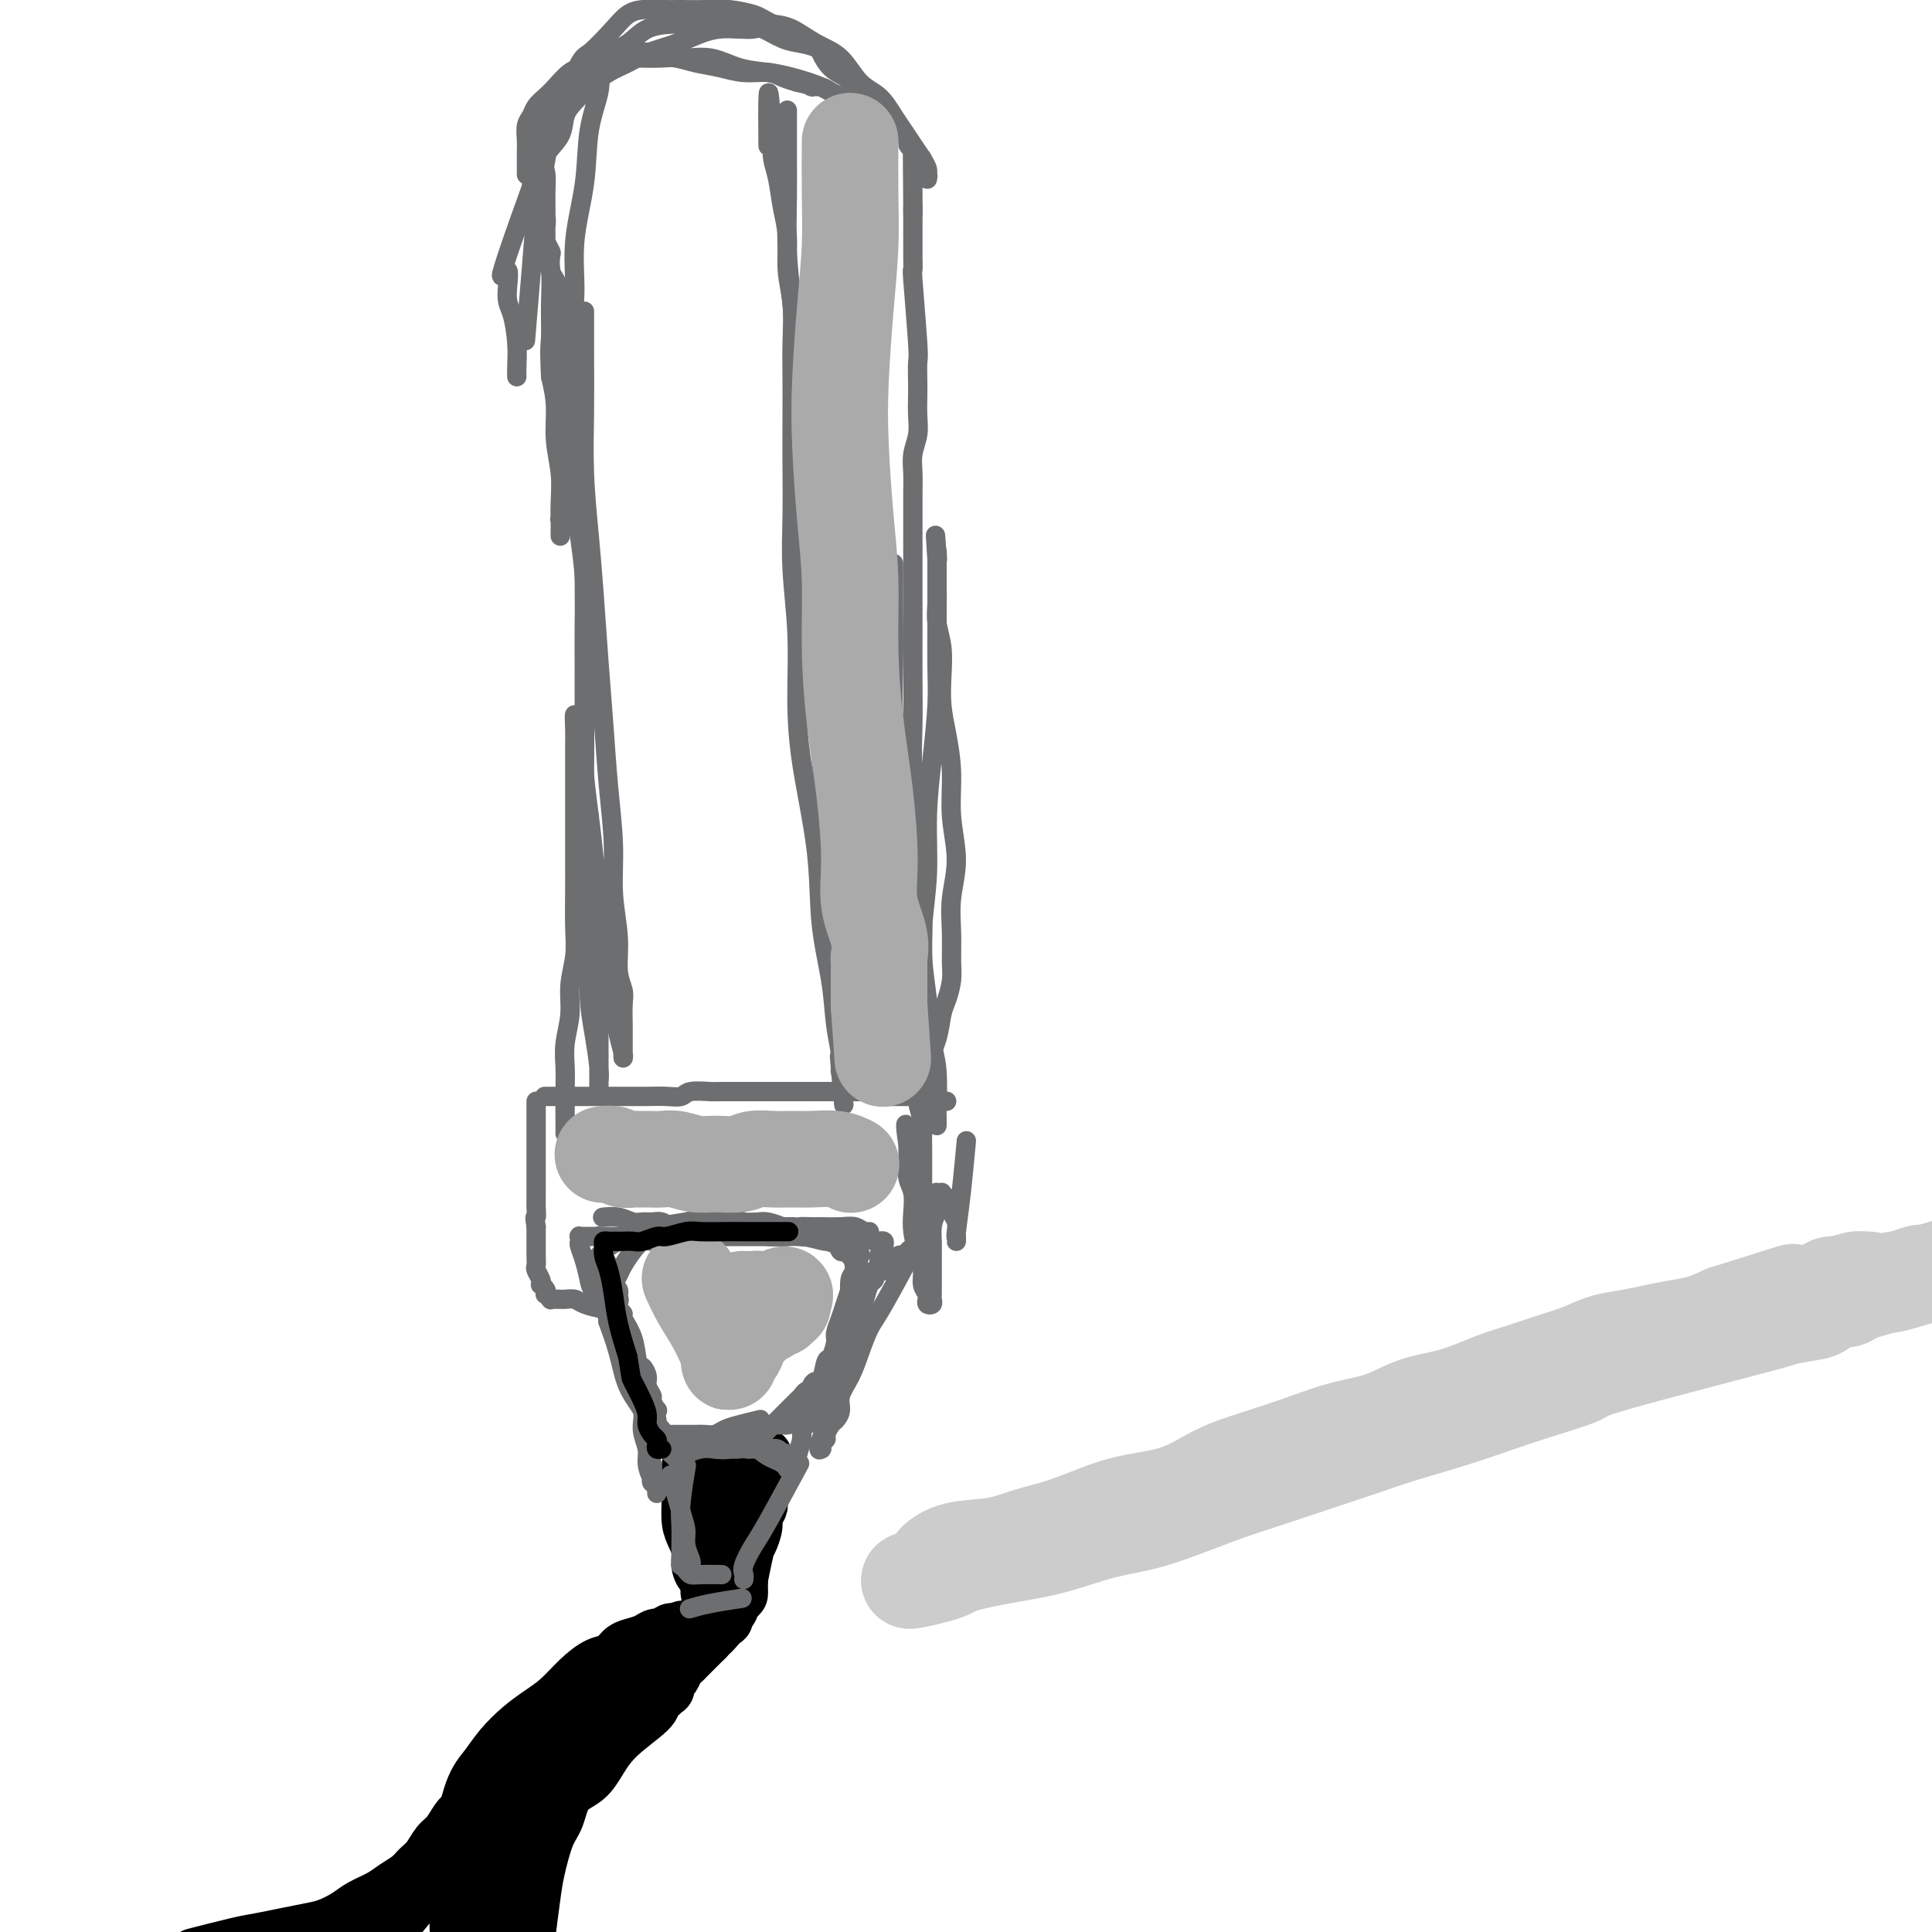 <svg viewBox='0 0 400 400' version='1.1' xmlns='http://www.w3.org/2000/svg' xmlns:xlink='http://www.w3.org/1999/xlink'><g fill='none' stroke='rgb(0,0,0)' stroke-width='12' stroke-linecap='round' stroke-linejoin='round'><path d='M41,405c-0.056,0.015 -0.113,0.029 0,0c0.113,-0.029 0.395,-0.102 0,0c-0.395,0.102 -1.467,0.378 0,0c1.467,-0.378 5.473,-1.410 8,-2c2.527,-0.590 3.576,-0.738 5,-1c1.424,-0.262 3.223,-0.636 5,-1c1.777,-0.364 3.533,-0.716 5,-1c1.467,-0.284 2.647,-0.499 4,-1c1.353,-0.501 2.880,-1.289 4,-2c1.120,-0.711 1.833,-1.346 3,-2c1.167,-0.654 2.788,-1.329 4,-2c1.212,-0.671 2.015,-1.339 3,-2c0.985,-0.661 2.150,-1.317 3,-2c0.850,-0.683 1.383,-1.395 2,-2c0.617,-0.605 1.318,-1.104 2,-2c0.682,-0.896 1.346,-2.187 2,-3c0.654,-0.813 1.299,-1.146 2,-2c0.701,-0.854 1.458,-2.230 2,-3c0.542,-0.770 0.869,-0.934 1,-1c0.131,-0.066 0.065,-0.033 0,0'/><path d='M96,379c0.041,-0.209 0.082,-0.418 0,0c-0.082,0.418 -0.287,1.462 0,0c0.287,-1.462 1.066,-5.430 2,-8c0.934,-2.570 2.024,-3.740 3,-5c0.976,-1.260 1.839,-2.609 3,-4c1.161,-1.391 2.621,-2.825 4,-4c1.379,-1.175 2.677,-2.093 4,-3c1.323,-0.907 2.672,-1.805 4,-3c1.328,-1.195 2.634,-2.687 4,-4c1.366,-1.313 2.793,-2.445 4,-3c1.207,-0.555 2.196,-0.531 3,-1c0.804,-0.469 1.423,-1.431 2,-2c0.577,-0.569 1.111,-0.745 2,-1c0.889,-0.255 2.132,-0.590 3,-1c0.868,-0.410 1.361,-0.894 2,-1c0.639,-0.106 1.424,0.168 2,0c0.576,-0.168 0.943,-0.777 1,-1c0.057,-0.223 -0.198,-0.060 0,0c0.198,0.060 0.847,0.016 1,0c0.153,-0.016 -0.190,-0.004 0,0c0.190,0.004 0.911,0.001 1,0c0.089,-0.001 -0.456,-0.001 -1,0'/><path d='M140,338c2.562,-1.133 0.969,-0.466 0,0c-0.969,0.466 -1.312,0.729 -2,1c-0.688,0.271 -1.721,0.549 -3,1c-1.279,0.451 -2.806,1.075 -4,2c-1.194,0.925 -2.056,2.150 -3,3c-0.944,0.850 -1.971,1.326 -3,2c-1.029,0.674 -2.061,1.548 -3,3c-0.939,1.452 -1.785,3.483 -3,5c-1.215,1.517 -2.801,2.520 -4,4c-1.199,1.480 -2.013,3.437 -3,5c-0.987,1.563 -2.148,2.731 -3,4c-0.852,1.269 -1.395,2.639 -2,4c-0.605,1.361 -1.271,2.713 -2,4c-0.729,1.287 -1.520,2.508 -2,4c-0.480,1.492 -0.649,3.256 -1,5c-0.351,1.744 -0.882,3.468 -1,5c-0.118,1.532 0.179,2.872 0,4c-0.179,1.128 -0.833,2.042 -1,3c-0.167,0.958 0.151,1.958 0,3c-0.151,1.042 -0.773,2.126 -1,3c-0.227,0.874 -0.060,1.538 0,2c0.060,0.462 0.013,0.723 0,1c-0.013,0.277 0.007,0.569 0,1c-0.007,0.431 -0.040,1.001 0,1c0.040,-0.001 0.154,-0.572 0,-1c-0.154,-0.428 -0.577,-0.714 -1,-1'/><path d='M98,406c-1.884,5.813 -1.093,1.346 -1,-1c0.093,-2.346 -0.511,-2.571 -1,-3c-0.489,-0.429 -0.861,-1.061 -1,-2c-0.139,-0.939 -0.045,-2.183 0,-3c0.045,-0.817 0.039,-1.205 0,-2c-0.039,-0.795 -0.113,-1.995 0,-3c0.113,-1.005 0.412,-1.813 1,-3c0.588,-1.187 1.465,-2.752 2,-4c0.535,-1.248 0.729,-2.177 1,-3c0.271,-0.823 0.619,-1.538 1,-2c0.381,-0.462 0.794,-0.671 1,-1c0.206,-0.329 0.205,-0.776 0,-1c-0.205,-0.224 -0.614,-0.224 -1,0c-0.386,0.224 -0.750,0.670 -1,1c-0.250,0.330 -0.388,0.542 -1,1c-0.612,0.458 -1.700,1.161 -3,2c-1.300,0.839 -2.813,1.814 -4,3c-1.187,1.186 -2.048,2.584 -3,4c-0.952,1.416 -1.996,2.852 -3,4c-1.004,1.148 -1.968,2.008 -3,3c-1.032,0.992 -2.133,2.116 -3,3c-0.867,0.884 -1.500,1.530 -2,2c-0.500,0.470 -0.866,0.765 -1,1c-0.134,0.235 -0.036,0.409 0,1c0.036,0.591 0.010,1.597 0,2c-0.010,0.403 -0.005,0.201 0,0'/><path d='M95,379c-0.104,0.181 -0.208,0.361 0,0c0.208,-0.361 0.729,-1.265 0,0c-0.729,1.265 -2.707,4.698 -5,8c-2.293,3.302 -4.902,6.472 -7,9c-2.098,2.528 -3.687,4.415 -5,6c-1.313,1.585 -2.352,2.870 -3,4c-0.648,1.130 -0.906,2.107 -1,3c-0.094,0.893 -0.025,1.702 0,2c0.025,0.298 0.007,0.085 0,0c-0.007,-0.085 -0.004,-0.043 0,0'/><path d='M87,390c0.000,0.000 0.000,0.000 0,0c0.000,0.000 0.000,0.000 0,0c0.000,0.000 0.000,0.000 0,0c0.000,0.000 0.000,0.000 0,0'/><path d='M143,304c-0.000,-0.039 -0.001,-0.079 0,0c0.001,0.079 0.003,0.275 0,0c-0.003,-0.275 -0.011,-1.021 0,0c0.011,1.021 0.041,3.810 0,6c-0.041,2.190 -0.152,3.781 0,5c0.152,1.219 0.566,2.066 1,3c0.434,0.934 0.887,1.956 1,3c0.113,1.044 -0.114,2.110 0,3c0.114,0.890 0.570,1.604 1,2c0.430,0.396 0.833,0.474 1,1c0.167,0.526 0.098,1.499 0,2c-0.098,0.501 -0.223,0.531 0,1c0.223,0.469 0.796,1.378 1,2c0.204,0.622 0.041,0.956 0,1c-0.041,0.044 0.041,-0.202 0,0c-0.041,0.202 -0.203,0.852 0,1c0.203,0.148 0.772,-0.206 1,0c0.228,0.206 0.114,0.972 0,1c-0.114,0.028 -0.227,-0.682 0,-1c0.227,-0.318 0.793,-0.245 1,-1c0.207,-0.755 0.056,-2.338 0,-3c-0.056,-0.662 -0.015,-0.404 0,-1c0.015,-0.596 0.004,-2.045 0,-3c-0.004,-0.955 -0.001,-1.416 0,-2c0.001,-0.584 0.001,-1.292 0,-2'/><path d='M150,322c0.305,-2.063 0.068,-1.722 0,-2c-0.068,-0.278 0.034,-1.175 0,-2c-0.034,-0.825 -0.205,-1.579 0,-2c0.205,-0.421 0.787,-0.508 1,-1c0.213,-0.492 0.056,-1.388 0,-2c-0.056,-0.612 -0.011,-0.938 0,-1c0.011,-0.062 -0.011,0.142 0,0c0.011,-0.142 0.056,-0.629 0,-1c-0.056,-0.371 -0.211,-0.625 0,-1c0.211,-0.375 0.788,-0.870 1,-1c0.212,-0.130 0.058,0.105 0,0c-0.058,-0.105 -0.018,-0.550 0,-1c0.018,-0.450 0.016,-0.905 0,-1c-0.016,-0.095 -0.046,0.171 0,0c0.046,-0.171 0.167,-0.778 0,-1c-0.167,-0.222 -0.623,-0.060 -1,0c-0.377,0.060 -0.676,0.016 -1,0c-0.324,-0.016 -0.675,-0.004 -1,0c-0.325,0.004 -0.626,0.001 -1,0c-0.374,-0.001 -0.821,-0.000 -1,0c-0.179,0.000 -0.089,0.000 0,0'/><path d='M158,302c0.007,-0.033 0.014,-0.065 0,0c-0.014,0.065 -0.050,0.228 0,0c0.050,-0.228 0.185,-0.848 0,0c-0.185,0.848 -0.690,3.162 -1,5c-0.310,1.838 -0.427,3.198 -1,5c-0.573,1.802 -1.604,4.045 -2,5c-0.396,0.955 -0.159,0.623 0,1c0.159,0.377 0.239,1.463 0,2c-0.239,0.537 -0.796,0.526 -1,1c-0.204,0.474 -0.055,1.432 0,2c0.055,0.568 0.015,0.745 0,1c-0.015,0.255 -0.004,0.590 0,1c0.004,0.410 0.001,0.897 0,1c-0.001,0.103 -0.000,-0.177 0,0c0.000,0.177 0.000,0.813 0,1c-0.000,0.187 -0.000,-0.074 0,0c0.000,0.074 0.000,0.481 0,1c-0.000,0.519 -0.000,1.148 0,1c0.000,-0.148 0.000,-1.074 0,-2'/><path d='M153,327c-0.590,2.875 0.434,-2.438 1,-5c0.566,-2.562 0.673,-2.373 1,-3c0.327,-0.627 0.872,-2.071 1,-3c0.128,-0.929 -0.162,-1.344 0,-2c0.162,-0.656 0.776,-1.552 1,-2c0.224,-0.448 0.060,-0.449 0,-1c-0.060,-0.551 -0.015,-1.654 0,-2c0.015,-0.346 -0.000,0.065 0,0c0.000,-0.065 0.016,-0.606 0,-1c-0.016,-0.394 -0.064,-0.642 0,-1c0.064,-0.358 0.239,-0.828 0,-1c-0.239,-0.172 -0.894,-0.046 -1,0c-0.106,0.046 0.336,0.012 0,0c-0.336,-0.012 -1.449,-0.003 -2,0c-0.551,0.003 -0.540,0.001 -1,0c-0.460,-0.001 -1.391,-0.000 -2,0c-0.609,0.000 -0.895,0.000 -1,0c-0.105,-0.000 -0.030,-0.000 0,0c0.030,0.000 0.015,0.000 0,0'/><path d='M137,350c-0.242,0.143 -0.485,0.285 0,0c0.485,-0.285 1.697,-0.999 0,0c-1.697,0.999 -6.305,3.709 -9,6c-2.695,2.291 -3.478,4.163 -4,5c-0.522,0.837 -0.784,0.639 -2,2c-1.216,1.361 -3.386,4.282 -4,5c-0.614,0.718 0.329,-0.766 -1,2c-1.329,2.766 -4.930,9.784 -7,14c-2.070,4.216 -2.608,5.631 -3,7c-0.392,1.369 -0.638,2.694 -1,4c-0.362,1.306 -0.839,2.594 -1,4c-0.161,1.406 -0.006,2.931 0,4c0.006,1.069 -0.138,1.682 0,2c0.138,0.318 0.559,0.341 1,1c0.441,0.659 0.903,1.955 1,3c0.097,1.045 -0.170,1.839 0,2c0.170,0.161 0.778,-0.310 1,0c0.222,0.310 0.060,1.403 0,2c-0.060,0.597 -0.016,0.699 0,1c0.016,0.301 0.005,0.800 0,1c-0.005,0.200 -0.002,0.100 0,0'/><path d='M108,415c0.690,2.742 0.916,1.596 1,1c0.084,-0.596 0.026,-0.641 0,-1c-0.026,-0.359 -0.019,-1.033 0,-3c0.019,-1.967 0.049,-5.226 0,-7c-0.049,-1.774 -0.179,-2.062 0,-4c0.179,-1.938 0.665,-5.527 1,-8c0.335,-2.473 0.519,-3.830 1,-6c0.481,-2.170 1.258,-5.153 2,-7c0.742,-1.847 1.448,-2.558 2,-4c0.552,-1.442 0.951,-3.615 2,-5c1.049,-1.385 2.750,-1.982 4,-3c1.250,-1.018 2.051,-2.458 3,-4c0.949,-1.542 2.047,-3.186 4,-5c1.953,-1.814 4.761,-3.800 6,-5c1.239,-1.200 0.909,-1.616 1,-2c0.091,-0.384 0.602,-0.737 1,-1c0.398,-0.263 0.684,-0.438 1,-1c0.316,-0.562 0.662,-1.513 1,-2c0.338,-0.487 0.668,-0.512 1,-1c0.332,-0.488 0.666,-1.440 1,-2c0.334,-0.560 0.667,-0.727 1,-1c0.333,-0.273 0.667,-0.650 1,-1c0.333,-0.350 0.667,-0.671 1,-1c0.333,-0.329 0.667,-0.665 1,-1c0.333,-0.335 0.667,-0.667 1,-1c0.333,-0.333 0.667,-0.666 1,-1'/><path d='M146,339c4.664,-5.074 1.823,-1.760 1,-1c-0.823,0.760 0.372,-1.035 1,-2c0.628,-0.965 0.689,-1.099 1,-1c0.311,0.099 0.871,0.430 1,0c0.129,-0.430 -0.172,-1.622 0,-2c0.172,-0.378 0.817,0.056 1,0c0.183,-0.056 -0.095,-0.603 0,-1c0.095,-0.397 0.564,-0.645 1,-1c0.436,-0.355 0.839,-0.816 1,-1c0.161,-0.184 0.081,-0.092 0,0'/></g>
<g fill='none' stroke='rgb(109,110,112)' stroke-width='4' stroke-linecap='round' stroke-linejoin='round'><path d='M137,297c0.139,-0.000 0.278,-0.000 0,0c-0.278,0.000 -0.972,0.001 0,0c0.972,-0.001 3.611,-0.003 5,0c1.389,0.003 1.528,0.012 2,0c0.472,-0.012 1.276,-0.045 2,0c0.724,0.045 1.368,0.170 2,0c0.632,-0.170 1.252,-0.633 2,-1c0.748,-0.367 1.624,-0.637 3,-1c1.376,-0.363 3.250,-0.818 4,-1c0.750,-0.182 0.375,-0.091 0,0'/><path d='M142,301c-0.019,0.008 -0.039,0.016 0,0c0.039,-0.016 0.135,-0.056 0,0c-0.135,0.056 -0.502,0.207 0,0c0.502,-0.207 1.874,-0.774 3,-1c1.126,-0.226 2.007,-0.113 3,0c0.993,0.113 2.098,0.226 3,0c0.902,-0.226 1.600,-0.793 2,-1c0.400,-0.207 0.500,-0.056 1,0c0.500,0.056 1.399,0.015 2,0c0.601,-0.015 0.903,-0.004 1,0c0.097,0.004 -0.012,0.001 0,0c0.012,-0.001 0.146,-0.000 0,0c-0.146,0.000 -0.573,0.000 -1,0'/><path d='M156,299c1.987,-0.309 -0.045,-0.083 -1,0c-0.955,0.083 -0.834,0.022 -1,0c-0.166,-0.022 -0.618,-0.006 -1,0c-0.382,0.006 -0.694,0.002 -1,0c-0.306,-0.002 -0.606,-0.000 -1,0c-0.394,0.000 -0.880,0.000 -1,0c-0.120,-0.000 0.128,-0.000 0,0c-0.128,0.000 -0.630,0.000 -1,0c-0.370,-0.000 -0.606,-0.000 -1,0c-0.394,0.000 -0.945,0.000 -1,0c-0.055,-0.000 0.388,-0.000 0,0c-0.388,0.000 -1.605,0.000 -2,0c-0.395,-0.000 0.034,-0.000 0,0c-0.034,0.000 -0.530,0.000 -1,0c-0.470,-0.000 -0.913,-0.001 -1,0c-0.087,0.001 0.183,0.004 0,0c-0.183,-0.004 -0.819,-0.015 -1,0c-0.181,0.015 0.091,0.055 0,0c-0.091,-0.055 -0.546,-0.207 -1,0c-0.454,0.207 -0.907,0.772 -1,1c-0.093,0.228 0.175,0.118 0,0c-0.175,-0.118 -0.794,-0.242 -1,0c-0.206,0.242 0.000,0.852 0,1c-0.000,0.148 -0.206,-0.167 0,0c0.206,0.167 0.825,0.814 1,1c0.175,0.186 -0.093,-0.090 0,0c0.093,0.090 0.546,0.545 1,1'/><path d='M141,303c0.000,0.667 0.000,0.333 0,0'/><path d='M153,296c-0.027,-0.029 -0.054,-0.057 0,0c0.054,0.057 0.189,0.200 0,0c-0.189,-0.200 -0.702,-0.743 0,0c0.702,0.743 2.619,2.773 4,4c1.381,1.227 2.226,1.650 3,2c0.774,0.350 1.475,0.626 2,1c0.525,0.374 0.873,0.846 1,1c0.127,0.154 0.034,-0.011 0,0c-0.034,0.011 -0.009,0.196 0,0c0.009,-0.196 0.002,-0.774 0,-1c-0.002,-0.226 0.000,-0.099 0,0c-0.000,0.099 -0.003,0.171 0,0c0.003,-0.171 0.013,-0.586 0,-1c-0.013,-0.414 -0.048,-0.829 0,-1c0.048,-0.171 0.179,-0.098 0,0c-0.179,0.098 -0.667,0.222 -1,0c-0.333,-0.222 -0.512,-0.792 -1,-1c-0.488,-0.208 -1.285,-0.056 -2,0c-0.715,0.056 -1.347,0.016 -2,0c-0.653,-0.016 -1.326,-0.008 -2,0'/><path d='M155,300c-1.597,-0.155 -1.591,-0.041 -2,0c-0.409,0.041 -1.233,0.011 -2,0c-0.767,-0.011 -1.476,-0.003 -2,0c-0.524,0.003 -0.864,0.001 -1,0c-0.136,-0.001 -0.068,-0.000 0,0'/><path d='M137,299c0.008,0.026 0.016,0.051 0,0c-0.016,-0.051 -0.056,-0.180 0,0c0.056,0.180 0.207,0.668 0,0c-0.207,-0.668 -0.772,-2.493 -1,-4c-0.228,-1.507 -0.118,-2.697 0,-3c0.118,-0.303 0.243,0.281 0,0c-0.243,-0.281 -0.852,-1.428 -1,-2c-0.148,-0.572 0.167,-0.570 0,-1c-0.167,-0.430 -0.817,-1.293 -1,-2c-0.183,-0.707 0.101,-1.258 0,-2c-0.101,-0.742 -0.586,-1.676 -1,-2c-0.414,-0.324 -0.756,-0.037 -1,-1c-0.244,-0.963 -0.391,-3.175 -1,-5c-0.609,-1.825 -1.680,-3.262 -2,-4c-0.320,-0.738 0.110,-0.775 0,-1c-0.110,-0.225 -0.760,-0.637 -1,-1c-0.240,-0.363 -0.068,-0.675 0,-1c0.068,-0.325 0.034,-0.662 0,-1'/><path d='M128,269c-1.393,-4.577 -0.377,-1.019 0,0c0.377,1.019 0.115,-0.500 0,-1c-0.115,-0.500 -0.084,0.021 0,0c0.084,-0.021 0.220,-0.583 0,-1c-0.220,-0.417 -0.795,-0.690 -1,-1c-0.205,-0.310 -0.040,-0.655 0,-1c0.040,-0.345 -0.046,-0.688 0,-1c0.046,-0.312 0.223,-0.594 0,-1c-0.223,-0.406 -0.845,-0.935 -1,-1c-0.155,-0.065 0.155,0.334 0,0c-0.155,-0.334 -0.777,-1.400 -1,-2c-0.223,-0.600 -0.046,-0.735 0,-1c0.046,-0.265 -0.040,-0.659 0,-1c0.040,-0.341 0.207,-0.627 0,-1c-0.207,-0.373 -0.786,-0.831 -1,-1c-0.214,-0.169 -0.061,-0.048 0,0c0.061,0.048 0.031,0.024 0,0'/><path d='M126,274c-0.013,-0.036 -0.027,-0.072 0,0c0.027,0.072 0.094,0.252 0,0c-0.094,-0.252 -0.351,-0.935 0,0c0.351,0.935 1.308,3.489 2,6c0.692,2.511 1.117,4.979 2,7c0.883,2.021 2.223,3.596 3,5c0.777,1.404 0.992,2.638 1,4c0.008,1.362 -0.190,2.851 0,4c0.190,1.149 0.769,1.958 1,3c0.231,1.042 0.115,2.317 0,3c-0.115,0.683 -0.227,0.773 0,1c0.227,0.227 0.794,0.589 1,1c0.206,0.411 0.053,0.869 0,1c-0.053,0.131 -0.004,-0.065 0,0c0.004,0.065 -0.036,0.391 0,0c0.036,-0.391 0.149,-1.500 0,-2c-0.149,-0.500 -0.560,-0.391 -1,-1c-0.440,-0.609 -0.910,-1.936 -1,-3c-0.090,-1.064 0.201,-1.866 0,-3c-0.201,-1.134 -0.894,-2.600 -1,-4c-0.106,-1.400 0.375,-2.734 0,-4c-0.375,-1.266 -1.606,-2.464 -2,-4c-0.394,-1.536 0.048,-3.410 0,-5c-0.048,-1.590 -0.587,-2.898 -1,-4c-0.413,-1.102 -0.699,-2.000 -1,-3c-0.301,-1.000 -0.617,-2.103 -1,-3c-0.383,-0.897 -0.834,-1.588 -1,-2c-0.166,-0.412 -0.047,-0.546 0,-1c0.047,-0.454 0.024,-1.227 0,-2'/><path d='M127,268c-1.332,-6.522 -0.161,-2.326 0,-1c0.161,1.326 -0.689,-0.219 -1,-1c-0.311,-0.781 -0.083,-0.797 0,-1c0.083,-0.203 0.022,-0.593 0,-1c-0.022,-0.407 -0.006,-0.831 0,-1c0.006,-0.169 0.003,-0.085 0,0'/><path d='M125,252c-0.019,0.002 -0.038,0.004 0,0c0.038,-0.004 0.131,-0.015 0,0c-0.131,0.015 -0.488,0.057 0,0c0.488,-0.057 1.821,-0.212 3,0c1.179,0.212 2.203,0.793 3,1c0.797,0.207 1.368,0.041 2,0c0.632,-0.041 1.324,0.041 2,0c0.676,-0.041 1.337,-0.207 2,0c0.663,0.207 1.329,0.788 2,1c0.671,0.212 1.346,0.057 2,0c0.654,-0.057 1.287,-0.015 2,0c0.713,0.015 1.504,0.004 2,0c0.496,-0.004 0.695,-0.001 1,0c0.305,0.001 0.715,0.000 1,0c0.285,-0.000 0.447,-0.000 1,0c0.553,0.000 1.499,0.000 2,0c0.501,-0.000 0.556,-0.000 1,0c0.444,0.000 1.277,0.000 2,0c0.723,-0.000 1.335,-0.000 2,0c0.665,0.000 1.385,0.000 2,0c0.615,-0.000 1.127,-0.000 2,0c0.873,0.000 2.107,0.000 3,0c0.893,-0.000 1.447,-0.000 2,0'/><path d='M164,254c6.381,0.309 2.833,0.083 2,0c-0.833,-0.083 1.051,-0.023 2,0c0.949,0.023 0.965,0.010 1,0c0.035,-0.010 0.090,-0.017 1,0c0.910,0.017 2.675,0.057 4,0c1.325,-0.057 2.212,-0.211 3,0c0.788,0.211 1.479,0.789 2,1c0.521,0.211 0.871,0.057 1,0c0.129,-0.057 0.037,-0.016 0,0c-0.037,0.016 -0.018,0.008 0,0'/><path d='M189,259c0.043,-0.081 0.086,-0.162 0,0c-0.086,0.162 -0.302,0.566 0,0c0.302,-0.566 1.123,-2.101 0,0c-1.123,2.101 -4.189,7.840 -6,11c-1.811,3.160 -2.365,3.742 -3,5c-0.635,1.258 -1.350,3.192 -2,5c-0.650,1.808 -1.235,3.492 -2,5c-0.765,1.508 -1.712,2.842 -2,4c-0.288,1.158 0.081,2.142 0,3c-0.081,0.858 -0.614,1.592 -1,2c-0.386,0.408 -0.626,0.492 -1,1c-0.374,0.508 -0.884,1.442 -1,2c-0.116,0.558 0.161,0.742 0,1c-0.161,0.258 -0.760,0.590 -1,1c-0.240,0.410 -0.123,0.897 0,1c0.123,0.103 0.250,-0.177 0,0c-0.250,0.177 -0.876,0.810 0,-2c0.876,-2.810 3.256,-9.062 4,-12c0.744,-2.938 -0.146,-2.560 0,-3c0.146,-0.440 1.327,-1.697 2,-3c0.673,-1.303 0.836,-2.651 1,-4'/><path d='M177,276c1.106,-4.173 0.871,-3.604 1,-4c0.129,-0.396 0.622,-1.757 1,-3c0.378,-1.243 0.641,-2.370 1,-3c0.359,-0.630 0.814,-0.764 1,-1c0.186,-0.236 0.101,-0.575 0,-1c-0.101,-0.425 -0.220,-0.936 0,-1c0.220,-0.064 0.777,0.319 1,0c0.223,-0.319 0.112,-1.338 0,-2c-0.112,-0.662 -0.227,-0.965 0,-1c0.227,-0.035 0.794,0.197 1,0c0.206,-0.197 0.052,-0.824 0,-1c-0.052,-0.176 -0.002,0.097 0,0c0.002,-0.097 -0.044,-0.566 0,-1c0.044,-0.434 0.176,-0.834 0,-1c-0.176,-0.166 -0.661,-0.097 -1,0c-0.339,0.097 -0.532,0.222 -1,0c-0.468,-0.222 -1.213,-0.792 -2,-1c-0.787,-0.208 -1.618,-0.056 -2,0c-0.382,0.056 -0.315,0.015 -1,0c-0.685,-0.015 -2.122,-0.004 -3,0c-0.878,0.004 -1.198,0.001 -2,0c-0.802,-0.001 -2.086,-0.000 -3,0c-0.914,0.000 -1.457,0.000 -2,0'/><path d='M166,256c-3.163,-0.155 -2.572,-0.041 -3,0c-0.428,0.041 -1.876,0.011 -3,0c-1.124,-0.011 -1.924,-0.003 -3,0c-1.076,0.003 -2.427,0.001 -3,0c-0.573,-0.001 -0.366,-0.000 -1,0c-0.634,0.000 -2.109,0.000 -3,0c-0.891,-0.000 -1.198,-0.000 -2,0c-0.802,0.000 -2.097,0.000 -3,0c-0.903,-0.000 -1.413,-0.000 -2,0c-0.587,0.000 -1.252,0.000 -2,0c-0.748,-0.000 -1.579,-0.000 -2,0c-0.421,0.000 -0.431,-0.000 -2,0c-1.569,0.000 -4.696,0.000 -6,0c-1.304,-0.000 -0.783,-0.000 -1,0c-0.217,0.000 -1.171,0.000 -2,0c-0.829,-0.000 -1.531,-0.000 -2,0c-0.469,0.000 -0.704,0.000 -1,0c-0.296,-0.000 -0.653,-0.000 -1,0c-0.347,0.000 -0.685,0.000 -1,0c-0.315,-0.000 -0.606,-0.001 -1,0c-0.394,0.001 -0.890,0.004 -1,0c-0.110,-0.004 0.166,-0.013 0,0c-0.166,0.013 -0.774,0.050 -1,0c-0.226,-0.050 -0.072,-0.187 0,0c0.072,0.187 0.060,0.700 0,1c-0.060,0.300 -0.170,0.389 0,1c0.170,0.611 0.620,1.746 1,3c0.380,1.254 0.690,2.627 1,4'/><path d='M122,265c0.356,2.101 1.246,2.854 2,4c0.754,1.146 1.373,2.685 2,4c0.627,1.315 1.263,2.404 2,4c0.737,1.596 1.573,3.697 2,5c0.427,1.303 0.443,1.806 1,3c0.557,1.194 1.656,3.079 2,4c0.344,0.921 -0.067,0.877 0,1c0.067,0.123 0.610,0.414 1,1c0.390,0.586 0.626,1.467 1,2c0.374,0.533 0.885,0.717 1,1c0.115,0.283 -0.165,0.663 0,1c0.165,0.337 0.775,0.629 1,1c0.225,0.371 0.064,0.820 0,1c-0.064,0.180 -0.032,0.090 0,0'/><path d='M156,299c-0.022,0.022 -0.043,0.043 0,0c0.043,-0.043 0.152,-0.152 0,0c-0.152,0.152 -0.563,0.563 0,0c0.563,-0.563 2.101,-2.101 3,-3c0.899,-0.899 1.158,-1.159 2,-2c0.842,-0.841 2.268,-2.263 3,-3c0.732,-0.737 0.770,-0.788 1,-1c0.230,-0.212 0.653,-0.583 1,-1c0.347,-0.417 0.618,-0.878 1,-1c0.382,-0.122 0.876,0.096 1,0c0.124,-0.096 -0.122,-0.506 0,-1c0.122,-0.494 0.611,-1.070 1,-1c0.389,0.070 0.678,0.788 1,0c0.322,-0.788 0.678,-3.082 1,-4c0.322,-0.918 0.611,-0.461 1,-1c0.389,-0.539 0.878,-2.073 1,-3c0.122,-0.927 -0.122,-1.249 0,-2c0.122,-0.751 0.610,-1.933 1,-3c0.390,-1.067 0.682,-2.018 1,-3c0.318,-0.982 0.662,-1.995 1,-3c0.338,-1.005 0.669,-2.003 1,-3'/><path d='M177,264c1.392,-3.903 0.373,-2.160 0,-2c-0.373,0.160 -0.100,-1.262 0,-2c0.100,-0.738 0.027,-0.791 0,-1c-0.027,-0.209 -0.007,-0.574 0,-1c0.007,-0.426 0.002,-0.914 0,-1c-0.002,-0.086 -0.000,0.231 0,0c0.000,-0.231 -0.000,-1.010 0,-1c0.000,0.010 0.001,0.811 0,1c-0.001,0.189 -0.003,-0.232 0,0c0.003,0.232 0.012,1.117 0,2c-0.012,0.883 -0.045,1.762 0,3c0.045,1.238 0.168,2.833 0,4c-0.168,1.167 -0.626,1.906 -1,3c-0.374,1.094 -0.665,2.543 -1,4c-0.335,1.457 -0.716,2.922 -1,4c-0.284,1.078 -0.471,1.770 -1,3c-0.529,1.230 -1.400,2.997 -2,4c-0.600,1.003 -0.931,1.242 -1,2c-0.069,0.758 0.122,2.034 0,3c-0.122,0.966 -0.558,1.620 -1,2c-0.442,0.380 -0.889,0.484 -1,1c-0.111,0.516 0.114,1.444 0,2c-0.114,0.556 -0.566,0.741 -1,1c-0.434,0.259 -0.848,0.591 -1,1c-0.152,0.409 -0.041,0.893 0,1c0.041,0.107 0.011,-0.164 0,0c-0.011,0.164 -0.003,0.761 0,1c0.003,0.239 0.002,0.119 0,0'/><path d='M166,298c-1.833,6.833 -0.917,3.417 0,0'/><path d='M170,291c-0.060,0.013 -0.119,0.027 0,0c0.119,-0.027 0.417,-0.094 0,0c-0.417,0.094 -1.548,0.351 -3,1c-1.452,0.649 -3.223,1.691 -4,2c-0.777,0.309 -0.559,-0.113 -1,0c-0.441,0.113 -1.542,0.763 -2,1c-0.458,0.237 -0.274,0.062 0,0c0.274,-0.062 0.637,-0.009 1,0c0.363,0.009 0.726,-0.024 1,0c0.274,0.024 0.458,0.104 1,0c0.542,-0.104 1.441,-0.393 2,-1c0.559,-0.607 0.779,-1.532 1,-2c0.221,-0.468 0.444,-0.481 1,-1c0.556,-0.519 1.445,-1.545 2,-2c0.555,-0.455 0.775,-0.338 1,-1c0.225,-0.662 0.456,-2.102 1,-3c0.544,-0.898 1.403,-1.254 2,-2c0.597,-0.746 0.933,-1.880 1,-3c0.067,-1.120 -0.136,-2.225 0,-3c0.136,-0.775 0.610,-1.222 1,-2c0.390,-0.778 0.695,-1.889 1,-3'/><path d='M176,272c1.084,-2.740 0.293,-1.089 0,-1c-0.293,0.089 -0.089,-1.385 0,-2c0.089,-0.615 0.063,-0.372 0,-1c-0.063,-0.628 -0.161,-2.127 0,-3c0.161,-0.873 0.582,-1.120 1,-2c0.418,-0.880 0.834,-2.394 1,-3c0.166,-0.606 0.083,-0.303 0,0'/><path d='M131,255c0.000,0.000 0.000,0.000 0,0c0.000,0.000 0.000,0.000 0,0c0.000,-0.000 0.000,0.000 0,0'/><path d='M122,263c0.000,0.000 0.000,0.000 0,0c0.000,0.000 0.000,0.000 0,0c-0.000,0.000 0.000,0.000 0,0'/><path d='M127,271c-0.031,0.006 -0.063,0.012 0,0c0.063,-0.012 0.220,-0.042 0,0c-0.220,0.042 -0.819,0.155 -2,0c-1.181,-0.155 -2.946,-0.577 -4,-1c-1.054,-0.423 -1.397,-0.846 -2,-1c-0.603,-0.154 -1.467,-0.040 -2,0c-0.533,0.040 -0.735,0.007 -1,0c-0.265,-0.007 -0.593,0.013 -1,0c-0.407,-0.013 -0.893,-0.059 -1,0c-0.107,0.059 0.164,0.222 0,0c-0.164,-0.222 -0.762,-0.830 -1,-1c-0.238,-0.170 -0.115,0.096 0,0c0.115,-0.096 0.223,-0.555 0,-1c-0.223,-0.445 -0.778,-0.878 -1,-1c-0.222,-0.122 -0.112,0.066 0,0c0.112,-0.066 0.226,-0.388 0,-1c-0.226,-0.612 -0.793,-1.515 -1,-2c-0.207,-0.485 -0.056,-0.553 0,-1c0.056,-0.447 0.015,-1.275 0,-2c-0.015,-0.725 -0.004,-1.349 0,-2c0.004,-0.651 0.001,-1.329 0,-2c-0.001,-0.671 -0.001,-1.336 0,-2'/><path d='M111,254c-0.464,-2.673 -0.124,-1.856 0,-2c0.124,-0.144 0.033,-1.249 0,-2c-0.033,-0.751 -0.009,-1.150 0,-2c0.009,-0.850 0.002,-2.153 0,-3c-0.002,-0.847 -0.001,-1.238 0,-2c0.001,-0.762 0.000,-1.896 0,-3c-0.000,-1.104 -0.000,-2.180 0,-3c0.000,-0.820 0.000,-1.385 0,-2c-0.000,-0.615 -0.000,-1.279 0,-2c0.000,-0.721 0.000,-1.500 0,-2c-0.000,-0.500 -0.000,-0.722 0,-1c0.000,-0.278 0.000,-0.613 0,-1c-0.000,-0.387 -0.000,-0.825 0,-1c0.000,-0.175 0.000,-0.088 0,0'/><path d='M113,227c-0.019,0.000 -0.038,0.000 0,0c0.038,-0.000 0.134,-0.000 0,0c-0.134,0.000 -0.497,0.000 0,0c0.497,-0.000 1.854,-0.000 3,0c1.146,0.000 2.080,0.000 3,0c0.920,-0.000 1.824,-0.000 3,0c1.176,0.000 2.623,0.001 4,0c1.377,-0.001 2.685,-0.004 4,0c1.315,0.004 2.639,0.015 4,0c1.361,-0.015 2.759,-0.057 4,0c1.241,0.057 2.323,0.211 3,0c0.677,-0.211 0.948,-0.789 2,-1c1.052,-0.211 2.886,-0.057 4,0c1.114,0.057 1.510,0.015 2,0c0.490,-0.015 1.075,-0.004 2,0c0.925,0.004 2.191,0.001 3,0c0.809,-0.001 1.160,-0.000 2,0c0.840,0.000 2.168,0.000 3,0c0.832,-0.000 1.167,-0.000 2,0c0.833,0.000 2.163,0.000 3,0c0.837,-0.000 1.179,-0.000 2,0c0.821,0.000 2.121,0.000 3,0c0.879,-0.000 1.339,-0.000 2,0c0.661,0.000 1.524,0.000 2,0c0.476,-0.000 0.565,-0.000 1,0c0.435,0.000 1.218,0.000 2,0'/><path d='M176,226c9.849,-0.154 2.971,-0.037 1,0c-1.971,0.037 0.963,-0.004 2,0c1.037,0.004 0.176,0.054 0,0c-0.176,-0.054 0.334,-0.211 1,0c0.666,0.211 1.487,0.788 2,1c0.513,0.212 0.719,0.057 1,0c0.281,-0.057 0.639,-0.015 1,0c0.361,0.015 0.727,0.003 1,0c0.273,-0.003 0.455,0.003 1,0c0.545,-0.003 1.454,-0.015 2,0c0.546,0.015 0.727,0.057 1,0c0.273,-0.057 0.636,-0.211 1,0c0.364,0.211 0.728,0.789 1,1c0.272,0.211 0.451,0.057 1,0c0.549,-0.057 1.467,-0.015 2,0c0.533,0.015 0.682,0.004 1,0c0.318,-0.004 0.805,-0.001 1,0c0.195,0.001 0.097,0.001 0,0'/><path d='M200,237c-0.022,0.241 -0.044,0.482 0,0c0.044,-0.482 0.156,-1.685 0,0c-0.156,1.685 -0.578,6.260 -1,10c-0.422,3.740 -0.845,6.645 -1,8c-0.155,1.355 -0.042,1.159 0,1c0.042,-0.159 0.012,-0.283 0,0c-0.012,0.283 -0.007,0.973 0,1c0.007,0.027 0.017,-0.607 0,-1c-0.017,-0.393 -0.061,-0.544 0,-1c0.061,-0.456 0.228,-1.217 0,-2c-0.228,-0.783 -0.850,-1.587 -1,-2c-0.150,-0.413 0.171,-0.437 0,-1c-0.171,-0.563 -0.834,-1.667 -1,-2c-0.166,-0.333 0.166,0.106 0,0c-0.166,-0.106 -0.829,-0.756 -1,-1c-0.171,-0.244 0.150,-0.082 0,0c-0.150,0.082 -0.772,0.083 -1,0c-0.228,-0.083 -0.061,-0.249 0,0c0.061,0.249 0.016,0.913 0,1c-0.016,0.087 -0.005,-0.404 0,0c0.005,0.404 0.002,1.702 0,3'/><path d='M194,251c-0.536,0.999 -0.876,1.997 -1,3c-0.124,1.003 -0.033,2.013 0,3c0.033,0.987 0.009,1.952 0,3c-0.009,1.048 -0.003,2.178 0,3c0.003,0.822 0.002,1.334 0,2c-0.002,0.666 -0.004,1.486 0,2c0.004,0.514 0.015,0.723 0,1c-0.015,0.277 -0.055,0.622 0,1c0.055,0.378 0.207,0.790 0,1c-0.207,0.210 -0.773,0.220 -1,0c-0.227,-0.220 -0.116,-0.670 0,-1c0.116,-0.330 0.238,-0.542 0,-1c-0.238,-0.458 -0.834,-1.164 -1,-2c-0.166,-0.836 0.100,-1.802 0,-3c-0.100,-1.198 -0.567,-2.627 -1,-4c-0.433,-1.373 -0.834,-2.689 -1,-4c-0.166,-1.311 -0.097,-2.616 0,-4c0.097,-1.384 0.222,-2.847 0,-4c-0.222,-1.153 -0.792,-1.998 -1,-3c-0.208,-1.002 -0.056,-2.163 0,-3c0.056,-0.837 0.015,-1.351 0,-2c-0.015,-0.649 -0.004,-1.432 0,-2c0.004,-0.568 0.001,-0.920 0,-1c-0.001,-0.080 -0.000,0.113 0,0c0.000,-0.113 0.000,-0.530 0,-1c-0.000,-0.470 -0.000,-0.991 0,-1c0.000,-0.009 0.000,0.496 0,1'/><path d='M188,235c-0.833,-5.041 -0.416,-0.144 0,2c0.416,2.144 0.829,1.534 1,2c0.171,0.466 0.098,2.009 0,3c-0.098,0.991 -0.222,1.431 0,2c0.222,0.569 0.792,1.267 1,2c0.208,0.733 0.056,1.502 0,2c-0.056,0.498 -0.015,0.725 0,1c0.015,0.275 0.004,0.600 0,1c-0.004,0.400 -0.001,0.877 0,1c0.001,0.123 0.000,-0.107 0,0c-0.000,0.107 -0.000,0.550 0,1c0.000,0.450 0.000,0.908 0,1c-0.000,0.092 -0.000,-0.181 0,0c0.000,0.181 0.001,0.817 0,1c-0.001,0.183 -0.003,-0.088 0,0c0.003,0.088 0.012,0.534 0,1c-0.012,0.466 -0.045,0.952 0,1c0.045,0.048 0.167,-0.343 0,0c-0.167,0.343 -0.622,1.420 -1,2c-0.378,0.580 -0.678,0.662 -1,1c-0.322,0.338 -0.664,0.931 -1,1c-0.336,0.069 -0.665,-0.388 -1,0c-0.335,0.388 -0.678,1.619 -1,2c-0.322,0.381 -0.625,-0.090 -1,0c-0.375,0.090 -0.821,0.740 -1,1c-0.179,0.260 -0.089,0.130 0,0'/><path d='M165,304c-0.162,0.301 -0.324,0.602 0,0c0.324,-0.602 1.134,-2.106 0,0c-1.134,2.106 -4.213,7.822 -6,11c-1.787,3.178 -2.283,3.818 -3,5c-0.717,1.182 -1.656,2.904 -2,4c-0.344,1.096 -0.093,1.564 0,2c0.093,0.436 0.026,0.839 0,1c-0.026,0.161 -0.013,0.081 0,0'/><path d='M139,306c-0.014,-0.050 -0.028,-0.099 0,0c0.028,0.099 0.097,0.347 0,0c-0.097,-0.347 -0.362,-1.288 0,0c0.362,1.288 1.351,4.804 2,7c0.649,2.196 0.958,3.072 1,4c0.042,0.928 -0.185,1.909 0,3c0.185,1.091 0.781,2.294 1,3c0.219,0.706 0.063,0.916 0,1c-0.063,0.084 -0.031,0.042 0,0'/><path d='M142,304c-0.030,0.180 -0.061,0.359 0,0c0.061,-0.359 0.212,-1.257 0,0c-0.212,1.257 -0.789,4.670 -1,7c-0.211,2.330 -0.057,3.576 0,5c0.057,1.424 0.018,3.025 0,4c-0.018,0.975 -0.016,1.323 0,2c0.016,0.677 0.046,1.684 0,2c-0.046,0.316 -0.169,-0.059 0,0c0.169,0.059 0.631,0.552 1,1c0.369,0.448 0.645,0.852 1,1c0.355,0.148 0.788,0.040 2,0c1.212,-0.040 3.203,-0.011 4,0c0.797,0.011 0.398,0.006 0,0'/><path d='M143,333c0.073,-0.022 0.147,-0.045 0,0c-0.147,0.045 -0.514,0.156 0,0c0.514,-0.156 1.907,-0.581 4,-1c2.093,-0.419 4.884,-0.834 6,-1c1.116,-0.166 0.558,-0.083 0,0'/><path d='M143,257c0.025,0.000 0.049,0.000 0,0c-0.049,-0.000 -0.173,-0.001 0,0c0.173,0.001 0.643,0.005 0,0c-0.643,-0.005 -2.400,-0.020 -4,0c-1.600,0.020 -3.045,0.075 -4,0c-0.955,-0.075 -1.422,-0.278 -2,0c-0.578,0.278 -1.269,1.038 -2,2c-0.731,0.962 -1.502,2.127 -2,3c-0.498,0.873 -0.723,1.453 -1,2c-0.277,0.547 -0.606,1.061 -1,2c-0.394,0.939 -0.852,2.304 -1,3c-0.148,0.696 0.013,0.722 0,1c-0.013,0.278 -0.199,0.807 0,1c0.199,0.193 0.782,0.049 1,0c0.218,-0.049 0.069,-0.002 0,0c-0.069,0.002 -0.060,-0.041 0,0c0.060,0.041 0.171,0.166 0,0c-0.171,-0.166 -0.623,-0.622 -1,-1c-0.377,-0.378 -0.679,-0.680 -1,-1c-0.321,-0.320 -0.660,-0.660 -1,-1'/><path d='M124,268c-1.330,1.027 -1.154,-0.906 -1,-2c0.154,-1.094 0.288,-1.347 0,-2c-0.288,-0.653 -0.998,-1.704 -1,-2c-0.002,-0.296 0.704,0.163 1,0c0.296,-0.163 0.182,-0.946 1,-2c0.818,-1.054 2.569,-2.377 4,-3c1.431,-0.623 2.542,-0.545 4,-1c1.458,-0.455 3.264,-1.442 5,-2c1.736,-0.558 3.404,-0.686 5,-1c1.596,-0.314 3.122,-0.815 5,-1c1.878,-0.185 4.108,-0.053 5,0c0.892,0.053 0.446,0.026 0,0'/><path d='M133,256c-0.047,-0.003 -0.094,-0.006 0,0c0.094,0.006 0.329,0.020 0,0c-0.329,-0.020 -1.223,-0.073 0,0c1.223,0.073 4.561,0.273 8,0c3.439,-0.273 6.977,-1.017 10,-1c3.023,0.017 5.531,0.797 8,1c2.469,0.203 4.899,-0.171 7,0c2.101,0.171 3.872,0.886 5,1c1.128,0.114 1.612,-0.373 2,0c0.388,0.373 0.678,1.606 1,2c0.322,0.394 0.675,-0.052 1,0c0.325,0.052 0.623,0.603 1,1c0.377,0.397 0.834,0.639 1,1c0.166,0.361 0.040,0.840 0,1c-0.040,0.160 0.005,-0.000 0,0c-0.005,0.000 -0.059,0.160 0,0c0.059,-0.160 0.232,-0.641 0,-1c-0.232,-0.359 -0.870,-0.597 -1,-1c-0.130,-0.403 0.249,-0.972 -2,-2c-2.249,-1.028 -7.124,-2.514 -12,-4'/><path d='M162,254c-3.259,-1.314 -3.908,-1.098 -5,-1c-1.092,0.098 -2.627,0.079 -4,0c-1.373,-0.079 -2.585,-0.217 -4,0c-1.415,0.217 -3.035,0.789 -6,1c-2.965,0.211 -7.276,0.060 -9,0c-1.724,-0.060 -0.862,-0.030 0,0'/><path d='M117,234c0.000,0.056 0.000,0.113 0,0c-0.000,-0.113 -0.001,-0.394 0,0c0.001,0.394 0.004,1.465 0,0c-0.004,-1.465 -0.016,-5.464 0,-8c0.016,-2.536 0.061,-3.608 0,-5c-0.061,-1.392 -0.226,-3.103 0,-5c0.226,-1.897 0.845,-3.980 1,-6c0.155,-2.020 -0.155,-3.978 0,-6c0.155,-2.022 0.774,-4.108 1,-6c0.226,-1.892 0.061,-3.591 0,-6c-0.061,-2.409 -0.016,-5.529 0,-8c0.016,-2.471 0.004,-4.291 0,-6c-0.004,-1.709 -0.001,-3.305 0,-5c0.001,-1.695 0.000,-3.489 0,-5c-0.000,-1.511 0.000,-2.738 0,-4c-0.000,-1.262 -0.001,-2.560 0,-4c0.001,-1.440 0.003,-3.024 0,-4c-0.003,-0.976 -0.011,-1.344 0,-2c0.011,-0.656 0.041,-1.600 0,-3c-0.041,-1.400 -0.155,-3.257 0,-3c0.155,0.257 0.577,2.629 1,5'/><path d='M120,153c0.398,1.879 0.894,4.077 1,7c0.106,2.923 -0.178,6.573 0,10c0.178,3.427 0.818,6.632 1,10c0.182,3.368 -0.095,6.900 0,10c0.095,3.100 0.561,5.768 1,8c0.439,2.232 0.850,4.030 1,6c0.150,1.970 0.040,4.114 0,6c-0.040,1.886 -0.011,3.514 0,5c0.011,1.486 0.003,2.829 0,4c-0.003,1.171 -0.001,2.171 0,3c0.001,0.829 -0.000,1.488 0,2c0.000,0.512 0.001,0.877 0,1c-0.001,0.123 -0.003,0.002 0,0c0.003,-0.002 0.011,0.114 0,0c-0.011,-0.114 -0.040,-0.458 0,-1c0.040,-0.542 0.151,-1.284 0,-3c-0.151,-1.716 -0.562,-4.408 -1,-7c-0.438,-2.592 -0.902,-5.085 -1,-8c-0.098,-2.915 0.170,-6.253 0,-10c-0.170,-3.747 -0.778,-7.903 -1,-12c-0.222,-4.097 -0.060,-8.134 0,-12c0.060,-3.866 0.016,-7.560 0,-11c-0.016,-3.440 -0.004,-6.626 0,-10c0.004,-3.374 0.002,-6.934 0,-10c-0.002,-3.066 -0.003,-5.636 0,-8c0.003,-2.364 0.011,-4.520 0,-7c-0.011,-2.480 -0.041,-5.283 0,-7c0.041,-1.717 0.155,-2.348 0,-7c-0.155,-4.652 -0.577,-13.326 -1,-22'/><path d='M120,90c-0.619,-21.067 -0.166,-6.234 0,-1c0.166,5.234 0.045,0.871 0,-1c-0.045,-1.871 -0.013,-1.249 0,-1c0.013,0.249 0.006,0.124 0,0'/><path d='M121,65c-0.000,0.167 -0.001,0.335 0,0c0.001,-0.335 0.003,-1.171 0,0c-0.003,1.171 -0.012,4.351 0,8c0.012,3.649 0.045,7.769 0,12c-0.045,4.231 -0.167,8.572 0,13c0.167,4.428 0.622,8.941 1,13c0.378,4.059 0.680,7.663 1,12c0.320,4.337 0.659,9.405 1,14c0.341,4.595 0.684,8.716 1,13c0.316,4.284 0.606,8.733 1,13c0.394,4.267 0.894,8.354 1,12c0.106,3.646 -0.182,6.851 0,10c0.182,3.149 0.833,6.241 1,9c0.167,2.759 -0.151,5.187 0,7c0.151,1.813 0.773,3.013 1,4c0.227,0.987 0.061,1.761 0,3c-0.061,1.239 -0.016,2.944 0,4c0.016,1.056 0.004,1.464 0,2c-0.004,0.536 -0.000,1.200 0,2c0.000,0.800 -0.003,1.735 0,2c0.003,0.265 0.012,-0.141 0,0c-0.012,0.141 -0.044,0.828 0,1c0.044,0.172 0.163,-0.172 0,-1c-0.163,-0.828 -0.607,-2.140 -1,-4c-0.393,-1.860 -0.735,-4.269 -1,-7c-0.265,-2.731 -0.452,-5.784 -1,-9c-0.548,-3.216 -1.455,-6.597 -2,-10c-0.545,-3.403 -0.727,-6.830 -1,-10c-0.273,-3.170 -0.636,-6.085 -1,-9'/><path d='M122,169c-1.309,-9.962 -1.082,-9.865 -1,-12c0.082,-2.135 0.019,-6.500 0,-10c-0.019,-3.500 0.005,-6.135 0,-9c-0.005,-2.865 -0.040,-5.959 0,-9c0.040,-3.041 0.154,-6.029 0,-9c-0.154,-2.971 -0.577,-5.925 -1,-9c-0.423,-3.075 -0.845,-6.272 -1,-9c-0.155,-2.728 -0.044,-4.988 0,-7c0.044,-2.012 0.022,-3.777 0,-5c-0.022,-1.223 -0.043,-1.906 0,-3c0.043,-1.094 0.151,-2.599 0,-4c-0.151,-1.401 -0.562,-2.697 -1,-4c-0.438,-1.303 -0.902,-2.615 -1,-4c-0.098,-1.385 0.171,-2.845 0,-4c-0.171,-1.155 -0.781,-2.004 -1,-3c-0.219,-0.996 -0.048,-2.138 0,-3c0.048,-0.862 -0.026,-1.443 0,-2c0.026,-0.557 0.152,-1.090 0,-2c-0.152,-0.910 -0.580,-2.198 -1,-3c-0.420,-0.802 -0.830,-1.117 -1,-2c-0.170,-0.883 -0.098,-2.333 0,-3c0.098,-0.667 0.224,-0.550 0,-1c-0.224,-0.450 -0.796,-1.469 -1,-2c-0.204,-0.531 -0.040,-0.576 0,-1c0.040,-0.424 -0.046,-1.227 0,-2c0.046,-0.773 0.222,-1.517 0,-2c-0.222,-0.483 -0.844,-0.707 -1,-1c-0.156,-0.293 0.154,-0.656 0,-1c-0.154,-0.344 -0.772,-0.670 -1,-1c-0.228,-0.330 -0.065,-0.666 0,-1c0.065,-0.334 0.033,-0.667 0,-1'/><path d='M111,40c-1.238,-6.609 -0.332,-1.631 0,0c0.332,1.631 0.089,-0.084 0,-1c-0.089,-0.916 -0.024,-1.034 0,-1c0.024,0.034 0.006,0.219 0,0c-0.006,-0.219 -0.002,-0.842 0,-1c0.002,-0.158 0.000,0.150 0,0c-0.000,-0.150 -0.000,-0.757 0,-1c0.000,-0.243 0.000,-0.121 0,0'/><path d='M124,15c-0.004,-0.020 -0.008,-0.040 0,0c0.008,0.040 0.029,0.140 0,0c-0.029,-0.140 -0.107,-0.520 0,0c0.107,0.520 0.397,1.942 0,4c-0.397,2.058 -1.483,4.753 -2,8c-0.517,3.247 -0.464,7.045 -1,11c-0.536,3.955 -1.660,8.067 -2,12c-0.340,3.933 0.105,7.688 0,11c-0.105,3.312 -0.759,6.181 -1,9c-0.241,2.819 -0.068,5.586 0,8c0.068,2.414 0.032,4.474 0,6c-0.032,1.526 -0.060,2.519 0,4c0.060,1.481 0.208,3.451 0,5c-0.208,1.549 -0.774,2.676 -1,4c-0.226,1.324 -0.113,2.846 0,4c0.113,1.154 0.226,1.940 0,3c-0.226,1.060 -0.793,2.394 -1,3c-0.207,0.606 -0.056,0.486 0,1c0.056,0.514 0.015,1.664 0,2c-0.015,0.336 -0.004,-0.141 0,0c0.004,0.141 0.002,0.900 0,1c-0.002,0.100 -0.005,-0.459 0,-1c0.005,-0.541 0.016,-1.063 0,-2c-0.016,-0.937 -0.060,-2.290 0,-4c0.060,-1.710 0.222,-3.778 0,-6c-0.222,-2.222 -0.829,-4.598 -1,-7c-0.171,-2.402 0.094,-4.829 0,-7c-0.094,-2.171 -0.547,-4.085 -1,-6'/><path d='M114,78c-0.305,-6.430 -0.068,-6.504 0,-8c0.068,-1.496 -0.035,-4.412 0,-7c0.035,-2.588 0.206,-4.846 0,-7c-0.206,-2.154 -0.790,-4.204 -1,-6c-0.210,-1.796 -0.046,-3.340 0,-5c0.046,-1.660 -0.026,-3.438 0,-5c0.026,-1.562 0.151,-2.910 0,-4c-0.151,-1.090 -0.576,-1.923 -1,-3c-0.424,-1.077 -0.846,-2.398 -1,-3c-0.154,-0.602 -0.041,-0.486 0,-1c0.041,-0.514 0.011,-1.657 0,-2c-0.011,-0.343 -0.003,0.115 0,0c0.003,-0.115 0.001,-0.801 0,-1c-0.001,-0.199 -0.000,0.090 0,0c0.000,-0.090 0.000,-0.560 0,-1c-0.000,-0.440 -0.000,-0.849 0,-1c0.000,-0.151 0.000,-0.043 0,0c-0.000,0.043 -0.000,0.022 0,0'/><path d='M191,223c0.001,-0.004 0.002,-0.009 0,0c-0.002,0.009 -0.008,0.030 0,0c0.008,-0.030 0.030,-0.112 0,0c-0.030,0.112 -0.110,0.418 0,0c0.110,-0.418 0.412,-1.560 1,-3c0.588,-1.440 1.464,-3.177 2,-5c0.536,-1.823 0.732,-3.731 1,-5c0.268,-1.269 0.606,-1.897 1,-3c0.394,-1.103 0.842,-2.679 1,-4c0.158,-1.321 0.024,-2.387 0,-4c-0.024,-1.613 0.061,-3.772 0,-6c-0.061,-2.228 -0.268,-4.524 0,-7c0.268,-2.476 1.010,-5.133 1,-8c-0.010,-2.867 -0.774,-5.945 -1,-9c-0.226,-3.055 0.084,-6.087 0,-9c-0.084,-2.913 -0.562,-5.706 -1,-8c-0.438,-2.294 -0.835,-4.088 -1,-6c-0.165,-1.912 -0.097,-3.943 0,-6c0.097,-2.057 0.222,-4.140 0,-6c-0.222,-1.860 -0.792,-3.496 -1,-5c-0.208,-1.504 -0.056,-2.875 0,-4c0.056,-1.125 0.015,-2.002 0,-3c-0.015,-0.998 -0.004,-2.115 0,-3c0.004,-0.885 0.001,-1.539 0,-2c-0.001,-0.461 -0.001,-0.731 0,-1'/><path d='M194,116c-0.619,-9.750 -0.166,-3.125 0,-1c0.166,2.125 0.044,-0.252 0,-1c-0.044,-0.748 -0.012,0.132 0,1c0.012,0.868 0.004,1.725 0,3c-0.004,1.275 -0.004,2.969 0,5c0.004,2.031 0.011,4.401 0,7c-0.011,2.599 -0.040,5.429 0,8c0.040,2.571 0.151,4.883 0,8c-0.151,3.117 -0.562,7.039 -1,11c-0.438,3.961 -0.902,7.962 -1,12c-0.098,4.038 0.170,8.113 0,12c-0.170,3.887 -0.779,7.586 -1,11c-0.221,3.414 -0.056,6.542 0,10c0.056,3.458 0.001,7.245 0,10c-0.001,2.755 0.052,4.478 0,6c-0.052,1.522 -0.210,2.843 0,4c0.210,1.157 0.788,2.148 1,3c0.212,0.852 0.056,1.563 0,2c-0.056,0.437 -0.014,0.601 0,1c0.014,0.399 -0.000,1.035 0,1c0.000,-0.035 0.014,-0.739 0,-1c-0.014,-0.261 -0.057,-0.079 0,-1c0.057,-0.921 0.212,-2.946 0,-5c-0.212,-2.054 -0.792,-4.139 -1,-7c-0.208,-2.861 -0.046,-6.499 0,-10c0.046,-3.501 -0.026,-6.866 0,-10c0.026,-3.134 0.150,-6.038 0,-9c-0.150,-2.962 -0.575,-5.981 -1,-9'/><path d='M190,177c-0.249,-9.575 0.130,-8.011 0,-9c-0.130,-0.989 -0.767,-4.531 -1,-8c-0.233,-3.469 -0.062,-6.867 0,-10c0.062,-3.133 0.017,-6.003 0,-9c-0.017,-2.997 -0.004,-6.121 0,-9c0.004,-2.879 0.001,-5.512 0,-8c-0.001,-2.488 -0.000,-4.833 0,-7c0.000,-2.167 -0.001,-4.158 0,-6c0.001,-1.842 0.004,-3.535 0,-5c-0.004,-1.465 -0.015,-2.702 0,-4c0.015,-1.298 0.057,-2.659 0,-4c-0.057,-1.341 -0.211,-2.664 0,-4c0.211,-1.336 0.788,-2.684 1,-4c0.212,-1.316 0.058,-2.600 0,-4c-0.058,-1.400 -0.019,-2.916 0,-4c0.019,-1.084 0.019,-1.734 0,-3c-0.019,-1.266 -0.058,-3.147 0,-4c0.058,-0.853 0.212,-0.679 0,-4c-0.212,-3.321 -0.789,-10.136 -1,-13c-0.211,-2.864 -0.057,-1.778 0,-2c0.057,-0.222 0.015,-1.752 0,-3c-0.015,-1.248 -0.004,-2.214 0,-3c0.004,-0.786 0.001,-1.391 0,-2c-0.001,-0.609 -0.000,-1.221 0,-2c0.000,-0.779 0.000,-1.724 0,-2c-0.000,-0.276 -0.000,0.118 0,0c0.000,-0.118 0.000,-0.748 0,-1c-0.000,-0.252 -0.000,-0.126 0,0'/><path d='M189,43c-0.155,-20.891 -0.041,-6.119 0,-1c0.041,5.119 0.011,0.583 0,-1c-0.011,-1.583 -0.003,-0.214 0,0c0.003,0.214 0.001,-0.726 0,-1c-0.001,-0.274 -0.000,0.119 0,0c0.000,-0.119 0.000,-0.748 0,-1c-0.000,-0.252 -0.000,-0.126 0,0'/><path d='M109,36c-0.000,0.146 -0.001,0.292 0,0c0.001,-0.292 0.003,-1.023 0,-2c-0.003,-0.977 -0.013,-2.201 0,-3c0.013,-0.799 0.048,-1.173 0,-2c-0.048,-0.827 -0.180,-2.107 0,-3c0.180,-0.893 0.670,-1.398 1,-2c0.330,-0.602 0.499,-1.299 1,-2c0.501,-0.701 1.334,-1.406 2,-2c0.666,-0.594 1.164,-1.077 2,-2c0.836,-0.923 2.010,-2.286 3,-3c0.990,-0.714 1.795,-0.780 3,-1c1.205,-0.220 2.811,-0.596 4,-1c1.189,-0.404 1.962,-0.837 3,-1c1.038,-0.163 2.342,-0.055 4,0c1.658,0.055 3.670,0.057 5,0c1.330,-0.057 1.977,-0.174 3,0c1.023,0.174 2.423,0.638 4,1c1.577,0.362 3.331,0.622 5,1c1.669,0.378 3.251,0.875 5,1c1.749,0.125 3.663,-0.120 5,0c1.337,0.120 2.096,0.606 3,1c0.904,0.394 1.952,0.697 3,1'/><path d='M165,17c4.451,1.013 3.079,1.046 3,1c-0.079,-0.046 1.134,-0.171 2,0c0.866,0.171 1.384,0.637 2,1c0.616,0.363 1.331,0.623 2,1c0.669,0.377 1.292,0.872 2,1c0.708,0.128 1.499,-0.109 2,0c0.501,0.109 0.710,0.565 1,1c0.290,0.435 0.660,0.851 1,1c0.340,0.149 0.651,0.033 1,0c0.349,-0.033 0.736,0.017 1,0c0.264,-0.017 0.404,-0.101 0,0c-0.404,0.101 -1.353,0.388 -2,0c-0.647,-0.388 -0.993,-1.452 -2,-2c-1.007,-0.548 -2.676,-0.579 -4,-1c-1.324,-0.421 -2.302,-1.231 -4,-2c-1.698,-0.769 -4.116,-1.497 -6,-2c-1.884,-0.503 -3.233,-0.779 -5,-1c-1.767,-0.221 -3.950,-0.386 -6,-1c-2.050,-0.614 -3.966,-1.678 -6,-2c-2.034,-0.322 -4.186,0.098 -6,0c-1.814,-0.098 -3.290,-0.714 -5,-1c-1.710,-0.286 -3.655,-0.243 -5,0c-1.345,0.243 -2.089,0.687 -3,1c-0.911,0.313 -1.987,0.495 -3,1c-1.013,0.505 -1.962,1.331 -3,2c-1.038,0.669 -2.164,1.180 -3,2c-0.836,0.820 -1.382,1.949 -2,3c-0.618,1.051 -1.309,2.026 -2,3'/><path d='M115,23c-1.895,2.144 -1.632,2.506 -2,3c-0.368,0.494 -1.367,1.122 -2,4c-0.633,2.878 -0.902,8.005 -1,10c-0.098,1.995 -0.026,0.858 0,1c0.026,0.142 0.006,1.564 0,2c-0.006,0.436 0.001,-0.115 0,0c-0.001,0.115 -0.010,0.894 0,1c0.010,0.106 0.038,-0.463 0,-1c-0.038,-0.537 -0.141,-1.043 0,-2c0.141,-0.957 0.526,-2.367 1,-4c0.474,-1.633 1.035,-3.490 2,-5c0.965,-1.510 2.333,-2.673 3,-4c0.667,-1.327 0.632,-2.817 1,-4c0.368,-1.183 1.138,-2.060 2,-3c0.862,-0.940 1.815,-1.942 3,-3c1.185,-1.058 2.603,-2.171 4,-3c1.397,-0.829 2.775,-1.375 4,-2c1.225,-0.625 2.298,-1.331 4,-2c1.702,-0.669 4.032,-1.303 6,-2c1.968,-0.697 3.575,-1.456 5,-2c1.425,-0.544 2.667,-0.871 4,-1c1.333,-0.129 2.758,-0.059 4,0c1.242,0.059 2.302,0.109 3,0c0.698,-0.109 1.034,-0.375 2,0c0.966,0.375 2.562,1.393 4,2c1.438,0.607 2.719,0.804 4,1'/><path d='M166,9c3.457,0.762 3.601,1.167 4,2c0.399,0.833 1.055,2.095 2,3c0.945,0.905 2.180,1.455 3,2c0.820,0.545 1.227,1.087 2,2c0.773,0.913 1.914,2.199 3,3c1.086,0.801 2.118,1.118 3,2c0.882,0.882 1.612,2.330 2,3c0.388,0.670 0.432,0.561 1,1c0.568,0.439 1.659,1.426 2,2c0.341,0.574 -0.067,0.735 0,1c0.067,0.265 0.610,0.634 1,1c0.390,0.366 0.626,0.729 1,1c0.374,0.271 0.885,0.451 1,1c0.115,0.549 -0.165,1.467 0,2c0.165,0.533 0.776,0.679 1,1c0.224,0.321 0.060,0.815 0,1c-0.060,0.185 -0.015,0.061 0,0c0.015,-0.061 0.002,-0.060 0,0c-0.002,0.060 0.008,0.179 0,0c-0.008,-0.179 -0.033,-0.656 0,-1c0.033,-0.344 0.123,-0.555 0,-1c-0.123,-0.445 -0.458,-1.124 -1,-2c-0.542,-0.876 -1.292,-1.951 -2,-3c-0.708,-1.049 -1.374,-2.073 -2,-3c-0.626,-0.927 -1.212,-1.756 -2,-3c-0.788,-1.244 -1.778,-2.904 -3,-4c-1.222,-1.096 -2.675,-1.628 -4,-3c-1.325,-1.372 -2.520,-3.584 -4,-5c-1.480,-1.416 -3.245,-2.035 -5,-3c-1.755,-0.965 -3.502,-2.276 -5,-3c-1.498,-0.724 -2.749,-0.862 -4,-1'/><path d='M160,5c-2.832,-1.475 -2.910,-1.663 -4,-2c-1.090,-0.337 -3.190,-0.823 -5,-1c-1.810,-0.177 -3.328,-0.045 -5,0c-1.672,0.045 -3.498,0.004 -5,0c-1.502,-0.004 -2.678,0.028 -4,0c-1.322,-0.028 -2.788,-0.115 -4,0c-1.212,0.115 -2.170,0.433 -3,1c-0.830,0.567 -1.531,1.383 -3,3c-1.469,1.617 -3.704,4.037 -5,5c-1.296,0.963 -1.651,0.471 -5,9c-3.349,8.529 -9.692,26.079 -12,33c-2.308,6.921 -0.580,3.212 0,3c0.580,-0.212 0.012,3.071 0,5c-0.012,1.929 0.533,2.503 1,4c0.467,1.497 0.857,3.917 1,6c0.143,2.083 0.038,3.830 0,5c-0.038,1.170 -0.011,1.763 0,2c0.011,0.237 0.005,0.119 0,0'/><path d='M109,68c0.062,-0.746 0.125,-1.493 0,0c-0.125,1.493 -0.437,5.225 0,0c0.437,-5.225 1.621,-19.407 2,-25c0.379,-5.593 -0.049,-2.598 0,-2c0.049,0.598 0.574,-1.203 1,-3c0.426,-1.797 0.751,-3.590 1,-5c0.249,-1.410 0.421,-2.435 1,-4c0.579,-1.565 1.564,-3.669 2,-5c0.436,-1.331 0.321,-1.888 1,-3c0.679,-1.112 2.150,-2.777 3,-4c0.850,-1.223 1.077,-2.002 2,-3c0.923,-0.998 2.542,-2.215 4,-3c1.458,-0.785 2.756,-1.139 4,-2c1.244,-0.861 2.433,-2.231 4,-3c1.567,-0.769 3.512,-0.938 5,-1c1.488,-0.062 2.519,-0.016 4,0c1.481,0.016 3.412,0.003 5,0c1.588,-0.003 2.832,0.003 4,0c1.168,-0.003 2.261,-0.015 3,0c0.739,0.015 1.126,0.055 2,0c0.874,-0.055 2.235,-0.207 3,0c0.765,0.207 0.933,0.773 1,1c0.067,0.227 0.034,0.113 0,0'/><path d='M185,117c0.000,0.100 0.000,0.200 0,0c-0.000,-0.200 -0.001,-0.698 0,0c0.001,0.698 0.005,2.594 0,4c-0.005,1.406 -0.017,2.323 0,5c0.017,2.677 0.065,7.113 0,11c-0.065,3.887 -0.244,7.225 0,11c0.244,3.775 0.909,7.988 1,12c0.091,4.012 -0.393,7.825 0,12c0.393,4.175 1.664,8.714 2,13c0.336,4.286 -0.261,8.320 0,12c0.261,3.680 1.380,7.006 2,10c0.620,2.994 0.740,5.656 1,8c0.260,2.344 0.658,4.368 1,6c0.342,1.632 0.628,2.870 1,4c0.372,1.130 0.832,2.151 1,3c0.168,0.849 0.045,1.525 0,2c-0.045,0.475 -0.012,0.747 0,1c0.012,0.253 0.004,0.487 0,1c-0.004,0.513 -0.004,1.306 0,1c0.004,-0.306 0.012,-1.713 0,-2c-0.012,-0.287 -0.046,0.544 0,-1c0.046,-1.544 0.171,-5.463 0,-8c-0.171,-2.537 -0.637,-3.692 -1,-6c-0.363,-2.308 -0.623,-5.769 -1,-9c-0.377,-3.231 -0.872,-6.230 -1,-9c-0.128,-2.770 0.110,-5.309 0,-8c-0.110,-2.691 -0.568,-5.532 -1,-8c-0.432,-2.468 -0.838,-4.562 -1,-6c-0.162,-1.438 -0.081,-2.219 0,-3'/><path d='M189,173c-0.774,-9.628 -0.208,-4.697 0,-3c0.208,1.697 0.060,0.161 0,0c-0.060,-0.161 -0.030,1.054 0,2c0.030,0.946 0.061,1.625 0,3c-0.061,1.375 -0.212,3.446 0,6c0.212,2.554 0.788,5.590 1,9c0.212,3.410 0.061,7.196 0,11c-0.061,3.804 -0.030,7.628 0,11c0.030,3.372 0.061,6.292 0,9c-0.061,2.708 -0.212,5.204 0,7c0.212,1.796 0.789,2.891 1,4c0.211,1.109 0.057,2.232 0,3c-0.057,0.768 -0.015,1.180 0,2c0.015,0.820 0.004,2.047 0,3c-0.004,0.953 -0.001,1.631 0,2c0.001,0.369 0.000,0.429 0,1c-0.000,0.571 -0.000,1.655 0,2c0.000,0.345 0.000,-0.047 0,0c-0.000,0.047 -0.000,0.534 0,1c0.000,0.466 0.000,0.912 0,1c-0.000,0.088 -0.000,-0.183 0,0c0.000,0.183 0.000,0.818 0,1c-0.000,0.182 -0.000,-0.091 0,0c0.000,0.091 0.000,0.547 0,1c-0.000,0.453 -0.000,0.905 0,1c0.000,0.095 0.000,-0.167 0,0c-0.000,0.167 -0.000,0.762 0,1c0.000,0.238 0.000,0.119 0,0'/><path d='M163,23c0.000,0.057 0.000,0.113 0,0c-0.000,-0.113 -0.001,-0.397 0,0c0.001,0.397 0.003,1.475 0,3c-0.003,1.525 -0.011,3.497 0,6c0.011,2.503 0.042,5.538 0,9c-0.042,3.462 -0.157,7.353 0,11c0.157,3.647 0.585,7.050 1,11c0.415,3.950 0.817,8.445 1,13c0.183,4.555 0.148,9.169 0,14c-0.148,4.831 -0.408,9.881 0,15c0.408,5.119 1.486,10.309 2,15c0.514,4.691 0.466,8.884 1,13c0.534,4.116 1.649,8.153 2,12c0.351,3.847 -0.064,7.502 0,11c0.064,3.498 0.605,6.840 1,10c0.395,3.160 0.642,6.140 1,9c0.358,2.860 0.827,5.601 1,8c0.173,2.399 0.050,4.456 0,7c-0.050,2.544 -0.027,5.577 0,8c0.027,2.423 0.060,4.238 0,6c-0.060,1.762 -0.212,3.472 0,5c0.212,1.528 0.788,2.873 1,4c0.212,1.127 0.061,2.036 0,3c-0.061,0.964 -0.030,1.982 0,3'/><path d='M174,219c1.393,18.107 0.374,6.376 0,2c-0.374,-4.376 -0.104,-1.395 0,0c0.104,1.395 0.040,1.204 0,1c-0.040,-0.204 -0.056,-0.421 0,-1c0.056,-0.579 0.186,-1.520 0,-3c-0.186,-1.480 -0.687,-3.500 -1,-6c-0.313,-2.500 -0.438,-5.482 -1,-9c-0.562,-3.518 -1.561,-7.572 -2,-12c-0.439,-4.428 -0.318,-9.230 -1,-15c-0.682,-5.770 -2.169,-12.509 -3,-18c-0.831,-5.491 -1.007,-9.733 -1,-14c0.007,-4.267 0.198,-8.560 0,-13c-0.198,-4.440 -0.785,-9.029 -1,-13c-0.215,-3.971 -0.058,-7.325 0,-11c0.058,-3.675 0.017,-7.671 0,-11c-0.017,-3.329 -0.008,-5.991 0,-9c0.008,-3.009 0.017,-6.365 0,-9c-0.017,-2.635 -0.060,-4.548 0,-7c0.060,-2.452 0.224,-5.443 0,-8c-0.224,-2.557 -0.834,-4.680 -1,-7c-0.166,-2.320 0.113,-4.837 0,-7c-0.113,-2.163 -0.618,-3.971 -1,-6c-0.382,-2.029 -0.641,-4.277 -1,-6c-0.359,-1.723 -0.817,-2.921 -1,-4c-0.183,-1.079 -0.092,-2.040 0,-3'/><path d='M160,30c-1.155,-20.211 -1.041,-6.737 -1,-2c0.041,4.737 0.011,0.737 0,-1c-0.011,-1.737 -0.003,-1.211 0,-1c0.003,0.211 0.002,0.105 0,0'/></g>
<g fill='none' stroke='rgb(170,170,170)' stroke-width='20' stroke-linecap='round' stroke-linejoin='round'><path d='M176,30c0.000,-0.063 0.001,-0.126 0,0c-0.001,0.126 -0.003,0.441 0,0c0.003,-0.441 0.011,-1.638 0,0c-0.011,1.638 -0.042,6.110 0,10c0.042,3.890 0.158,7.197 0,11c-0.158,3.803 -0.588,8.104 -1,13c-0.412,4.896 -0.804,10.389 -1,15c-0.196,4.611 -0.194,8.341 0,13c0.194,4.659 0.580,10.248 1,15c0.420,4.752 0.873,8.666 1,13c0.127,4.334 -0.073,9.087 0,14c0.073,4.913 0.419,9.987 1,15c0.581,5.013 1.395,9.967 2,15c0.605,5.033 0.999,10.145 1,14c0.001,3.855 -0.392,6.451 0,9c0.392,2.549 1.569,5.049 2,7c0.431,1.951 0.115,3.352 0,4c-0.115,0.648 -0.031,0.542 0,1c0.031,0.458 0.008,1.480 0,2c-0.008,0.520 -0.002,0.540 0,1c0.002,0.460 0.001,1.362 0,2c-0.001,0.638 -0.000,1.012 0,1c0.000,-0.012 0.000,-0.409 0,0c-0.000,0.409 -0.000,1.625 0,2c0.000,0.375 0.000,-0.091 0,0c-0.000,0.091 -0.000,0.740 0,1c0.000,0.260 0.000,0.130 0,0'/><path d='M182,208c1.333,19.333 0.667,9.667 0,0'/><path d='M176,241c0.015,0.008 0.031,0.016 0,0c-0.031,-0.016 -0.107,-0.057 0,0c0.107,0.057 0.399,0.212 0,0c-0.399,-0.212 -1.489,-0.790 -3,-1c-1.511,-0.210 -3.441,-0.052 -5,0c-1.559,0.052 -2.745,-0.000 -4,0c-1.255,0.000 -2.579,0.054 -4,0c-1.421,-0.054 -2.940,-0.214 -4,0c-1.060,0.214 -1.662,0.804 -3,1c-1.338,0.196 -3.412,0.000 -5,0c-1.588,-0.000 -2.692,0.196 -4,0c-1.308,-0.196 -2.822,-0.785 -4,-1c-1.178,-0.215 -2.020,-0.057 -3,0c-0.980,0.057 -2.096,0.011 -3,0c-0.904,-0.011 -1.594,0.011 -2,0c-0.406,-0.011 -0.526,-0.055 -1,0c-0.474,0.055 -1.302,0.211 -2,0c-0.698,-0.211 -1.265,-0.788 -2,-1c-0.735,-0.212 -1.639,-0.061 -2,0c-0.361,0.061 -0.181,0.030 0,0'/><path d='M143,265c0.040,0.088 0.080,0.177 0,0c-0.080,-0.177 -0.280,-0.619 0,0c0.280,0.619 1.042,2.298 2,4c0.958,1.702 2.113,3.427 3,5c0.887,1.573 1.505,2.993 2,4c0.495,1.007 0.868,1.602 1,2c0.132,0.398 0.025,0.598 0,1c-0.025,0.402 0.034,1.006 0,1c-0.034,-0.006 -0.160,-0.621 0,-1c0.160,-0.379 0.605,-0.521 1,-1c0.395,-0.479 0.741,-1.294 1,-2c0.259,-0.706 0.433,-1.303 1,-2c0.567,-0.697 1.528,-1.493 2,-2c0.472,-0.507 0.455,-0.723 1,-1c0.545,-0.277 1.652,-0.614 2,-1c0.348,-0.386 -0.065,-0.820 0,-1c0.065,-0.180 0.606,-0.104 1,0c0.394,0.104 0.642,0.238 1,0c0.358,-0.238 0.828,-0.847 1,-1c0.172,-0.153 0.046,0.151 0,0c-0.046,-0.151 -0.013,-0.757 0,-1c0.013,-0.243 0.007,-0.121 0,0'/><path d='M162,269c1.423,-1.856 -0.519,-0.497 -2,0c-1.481,0.497 -2.500,0.133 -3,0c-0.500,-0.133 -0.481,-0.036 -1,0c-0.519,0.036 -1.577,0.010 -2,0c-0.423,-0.010 -0.212,-0.005 0,0'/></g>
<g fill='none' stroke='rgb(204,204,204)' stroke-width='20' stroke-linecap='round' stroke-linejoin='round'><path d='M194,323c-0.018,0.015 -0.037,0.030 0,0c0.037,-0.030 0.129,-0.105 0,0c-0.129,0.105 -0.477,0.391 0,0c0.477,-0.391 1.781,-1.459 4,-2c2.219,-0.541 5.352,-0.554 8,-1c2.648,-0.446 4.810,-1.325 7,-2c2.190,-0.675 4.407,-1.146 7,-2c2.593,-0.854 5.562,-2.090 8,-3c2.438,-0.910 4.347,-1.492 7,-2c2.653,-0.508 6.051,-0.941 9,-2c2.949,-1.059 5.448,-2.744 8,-4c2.552,-1.256 5.155,-2.084 8,-3c2.845,-0.916 5.931,-1.921 9,-3c3.069,-1.079 6.122,-2.232 9,-3c2.878,-0.768 5.580,-1.150 8,-2c2.420,-0.850 4.557,-2.167 7,-3c2.443,-0.833 5.191,-1.182 8,-2c2.809,-0.818 5.678,-2.107 8,-3c2.322,-0.893 4.097,-1.391 6,-2c1.903,-0.609 3.932,-1.329 6,-2c2.068,-0.671 4.173,-1.293 6,-2c1.827,-0.707 3.376,-1.498 5,-2c1.624,-0.502 3.322,-0.715 5,-1c1.678,-0.285 3.336,-0.644 5,-1c1.664,-0.356 3.333,-0.711 5,-1c1.667,-0.289 3.334,-0.511 5,-1c1.666,-0.489 3.333,-1.244 5,-2'/><path d='M357,272c25.979,-8.150 9.426,-3.025 4,-1c-5.426,2.025 0.274,0.950 3,0c2.726,-0.950 2.479,-1.774 3,-2c0.521,-0.226 1.811,0.146 3,0c1.189,-0.146 2.276,-0.810 3,-1c0.724,-0.190 1.083,0.094 2,0c0.917,-0.094 2.390,-0.565 3,-1c0.610,-0.435 0.357,-0.835 1,-1c0.643,-0.165 2.182,-0.097 3,0c0.818,0.097 0.914,0.222 1,0c0.086,-0.222 0.162,-0.792 1,-1c0.838,-0.208 2.438,-0.055 3,0c0.562,0.055 0.087,0.011 0,0c-0.087,-0.011 0.215,0.012 0,0c-0.215,-0.012 -0.947,-0.060 -2,0c-1.053,0.060 -2.428,0.229 -4,1c-1.572,0.771 -3.341,2.146 -6,3c-2.659,0.854 -6.209,1.187 -9,2c-2.791,0.813 -4.824,2.104 -7,3c-2.176,0.896 -4.495,1.395 -7,2c-2.505,0.605 -5.196,1.317 -8,2c-2.804,0.683 -5.721,1.338 -8,2c-2.279,0.662 -3.921,1.332 -6,2c-2.079,0.668 -4.594,1.334 -7,2c-2.406,0.666 -4.703,1.333 -7,2'/><path d='M316,286c-12.053,3.679 -6.686,2.378 -6,2c0.686,-0.378 -3.308,0.168 -6,1c-2.692,0.832 -4.083,1.951 -6,3c-1.917,1.049 -4.360,2.028 -7,3c-2.640,0.972 -5.478,1.937 -8,3c-2.522,1.063 -4.729,2.224 -7,3c-2.271,0.776 -4.606,1.167 -7,2c-2.394,0.833 -4.846,2.108 -7,3c-2.154,0.892 -4.008,1.401 -6,2c-1.992,0.599 -4.121,1.288 -6,2c-1.879,0.712 -3.507,1.449 -5,2c-1.493,0.551 -2.851,0.918 -4,1c-1.149,0.082 -2.087,-0.121 -3,0c-0.913,0.121 -1.799,0.568 -3,1c-1.201,0.432 -2.717,0.851 -3,1c-0.283,0.149 0.665,0.029 -4,1c-4.665,0.971 -14.944,3.035 -19,4c-4.056,0.965 -1.887,0.832 -2,1c-0.113,0.168 -2.506,0.636 -4,1c-1.494,0.364 -2.087,0.623 -3,1c-0.913,0.377 -2.144,0.872 -3,1c-0.856,0.128 -1.337,-0.109 -2,0c-0.663,0.109 -1.508,0.565 -2,1c-0.492,0.435 -0.633,0.848 -1,1c-0.367,0.152 -0.962,0.043 -1,0c-0.038,-0.043 0.481,-0.022 1,0'/><path d='M192,326c-7.937,2.260 -1.281,0.911 2,0c3.281,-0.911 3.185,-1.384 5,-2c1.815,-0.616 5.540,-1.375 9,-2c3.460,-0.625 6.655,-1.115 10,-2c3.345,-0.885 6.838,-2.165 10,-3c3.162,-0.835 5.991,-1.224 9,-2c3.009,-0.776 6.199,-1.940 9,-3c2.801,-1.060 5.214,-2.016 8,-3c2.786,-0.984 5.946,-1.996 9,-3c3.054,-1.004 6.001,-2.001 9,-3c2.999,-0.999 6.050,-1.999 9,-3c2.950,-1.001 5.797,-2.002 9,-3c3.203,-0.998 6.760,-1.994 10,-3c3.240,-1.006 6.163,-2.022 9,-3c2.837,-0.978 5.589,-1.918 9,-3c3.411,-1.082 7.483,-2.307 9,-3c1.517,-0.693 0.479,-0.853 8,-3c7.521,-2.147 23.600,-6.282 30,-8c6.400,-1.718 3.122,-1.020 3,-1c-0.122,0.020 2.911,-0.639 5,-1c2.089,-0.361 3.234,-0.426 4,-1c0.766,-0.574 1.154,-1.659 2,-2c0.846,-0.341 2.152,0.063 3,0c0.848,-0.063 1.238,-0.591 2,-1c0.762,-0.409 1.895,-0.697 3,-1c1.105,-0.303 2.182,-0.620 3,-1c0.818,-0.380 1.377,-0.823 2,-1c0.623,-0.177 1.312,-0.089 2,0'/><path d='M394,265c31.432,-9.376 9.013,-2.317 1,0c-8.013,2.317 -1.619,-0.107 1,-1c2.619,-0.893 1.463,-0.255 1,0c-0.463,0.255 -0.231,0.128 0,0'/></g>
<g fill='none' stroke='rgb(0,0,0)' stroke-width='4' stroke-linecap='round' stroke-linejoin='round'><path d='M163,255c0.023,0.000 0.047,0.000 0,0c-0.047,-0.000 -0.163,-0.000 0,0c0.163,0.000 0.605,0.000 0,0c-0.605,-0.000 -2.257,-0.001 -4,0c-1.743,0.001 -3.577,0.004 -5,0c-1.423,-0.004 -2.435,-0.016 -4,0c-1.565,0.016 -3.683,0.061 -5,0c-1.317,-0.061 -1.833,-0.226 -3,0c-1.167,0.226 -2.985,0.845 -4,1c-1.015,0.155 -1.228,-0.155 -2,0c-0.772,0.155 -2.105,0.773 -3,1c-0.895,0.227 -1.353,0.061 -2,0c-0.647,-0.061 -1.484,-0.017 -2,0c-0.516,0.017 -0.713,0.007 -1,0c-0.287,-0.007 -0.666,-0.010 -1,0c-0.334,0.010 -0.622,0.035 -1,0c-0.378,-0.035 -0.844,-0.128 -1,0c-0.156,0.128 -0.001,0.478 0,1c0.001,0.522 -0.152,1.214 0,2c0.152,0.786 0.608,1.664 1,3c0.392,1.336 0.721,3.129 1,5c0.279,1.871 0.508,3.820 1,6c0.492,2.180 1.246,4.590 2,7'/><path d='M130,281c0.741,4.645 0.594,4.256 1,5c0.406,0.744 1.366,2.619 2,4c0.634,1.381 0.941,2.268 1,3c0.059,0.732 -0.129,1.310 0,2c0.129,0.690 0.574,1.491 1,2c0.426,0.509 0.832,0.725 1,1c0.168,0.275 0.096,0.610 0,1c-0.096,0.390 -0.218,0.836 0,1c0.218,0.164 0.777,0.047 1,0c0.223,-0.047 0.112,-0.023 0,0'/></g>
</svg>